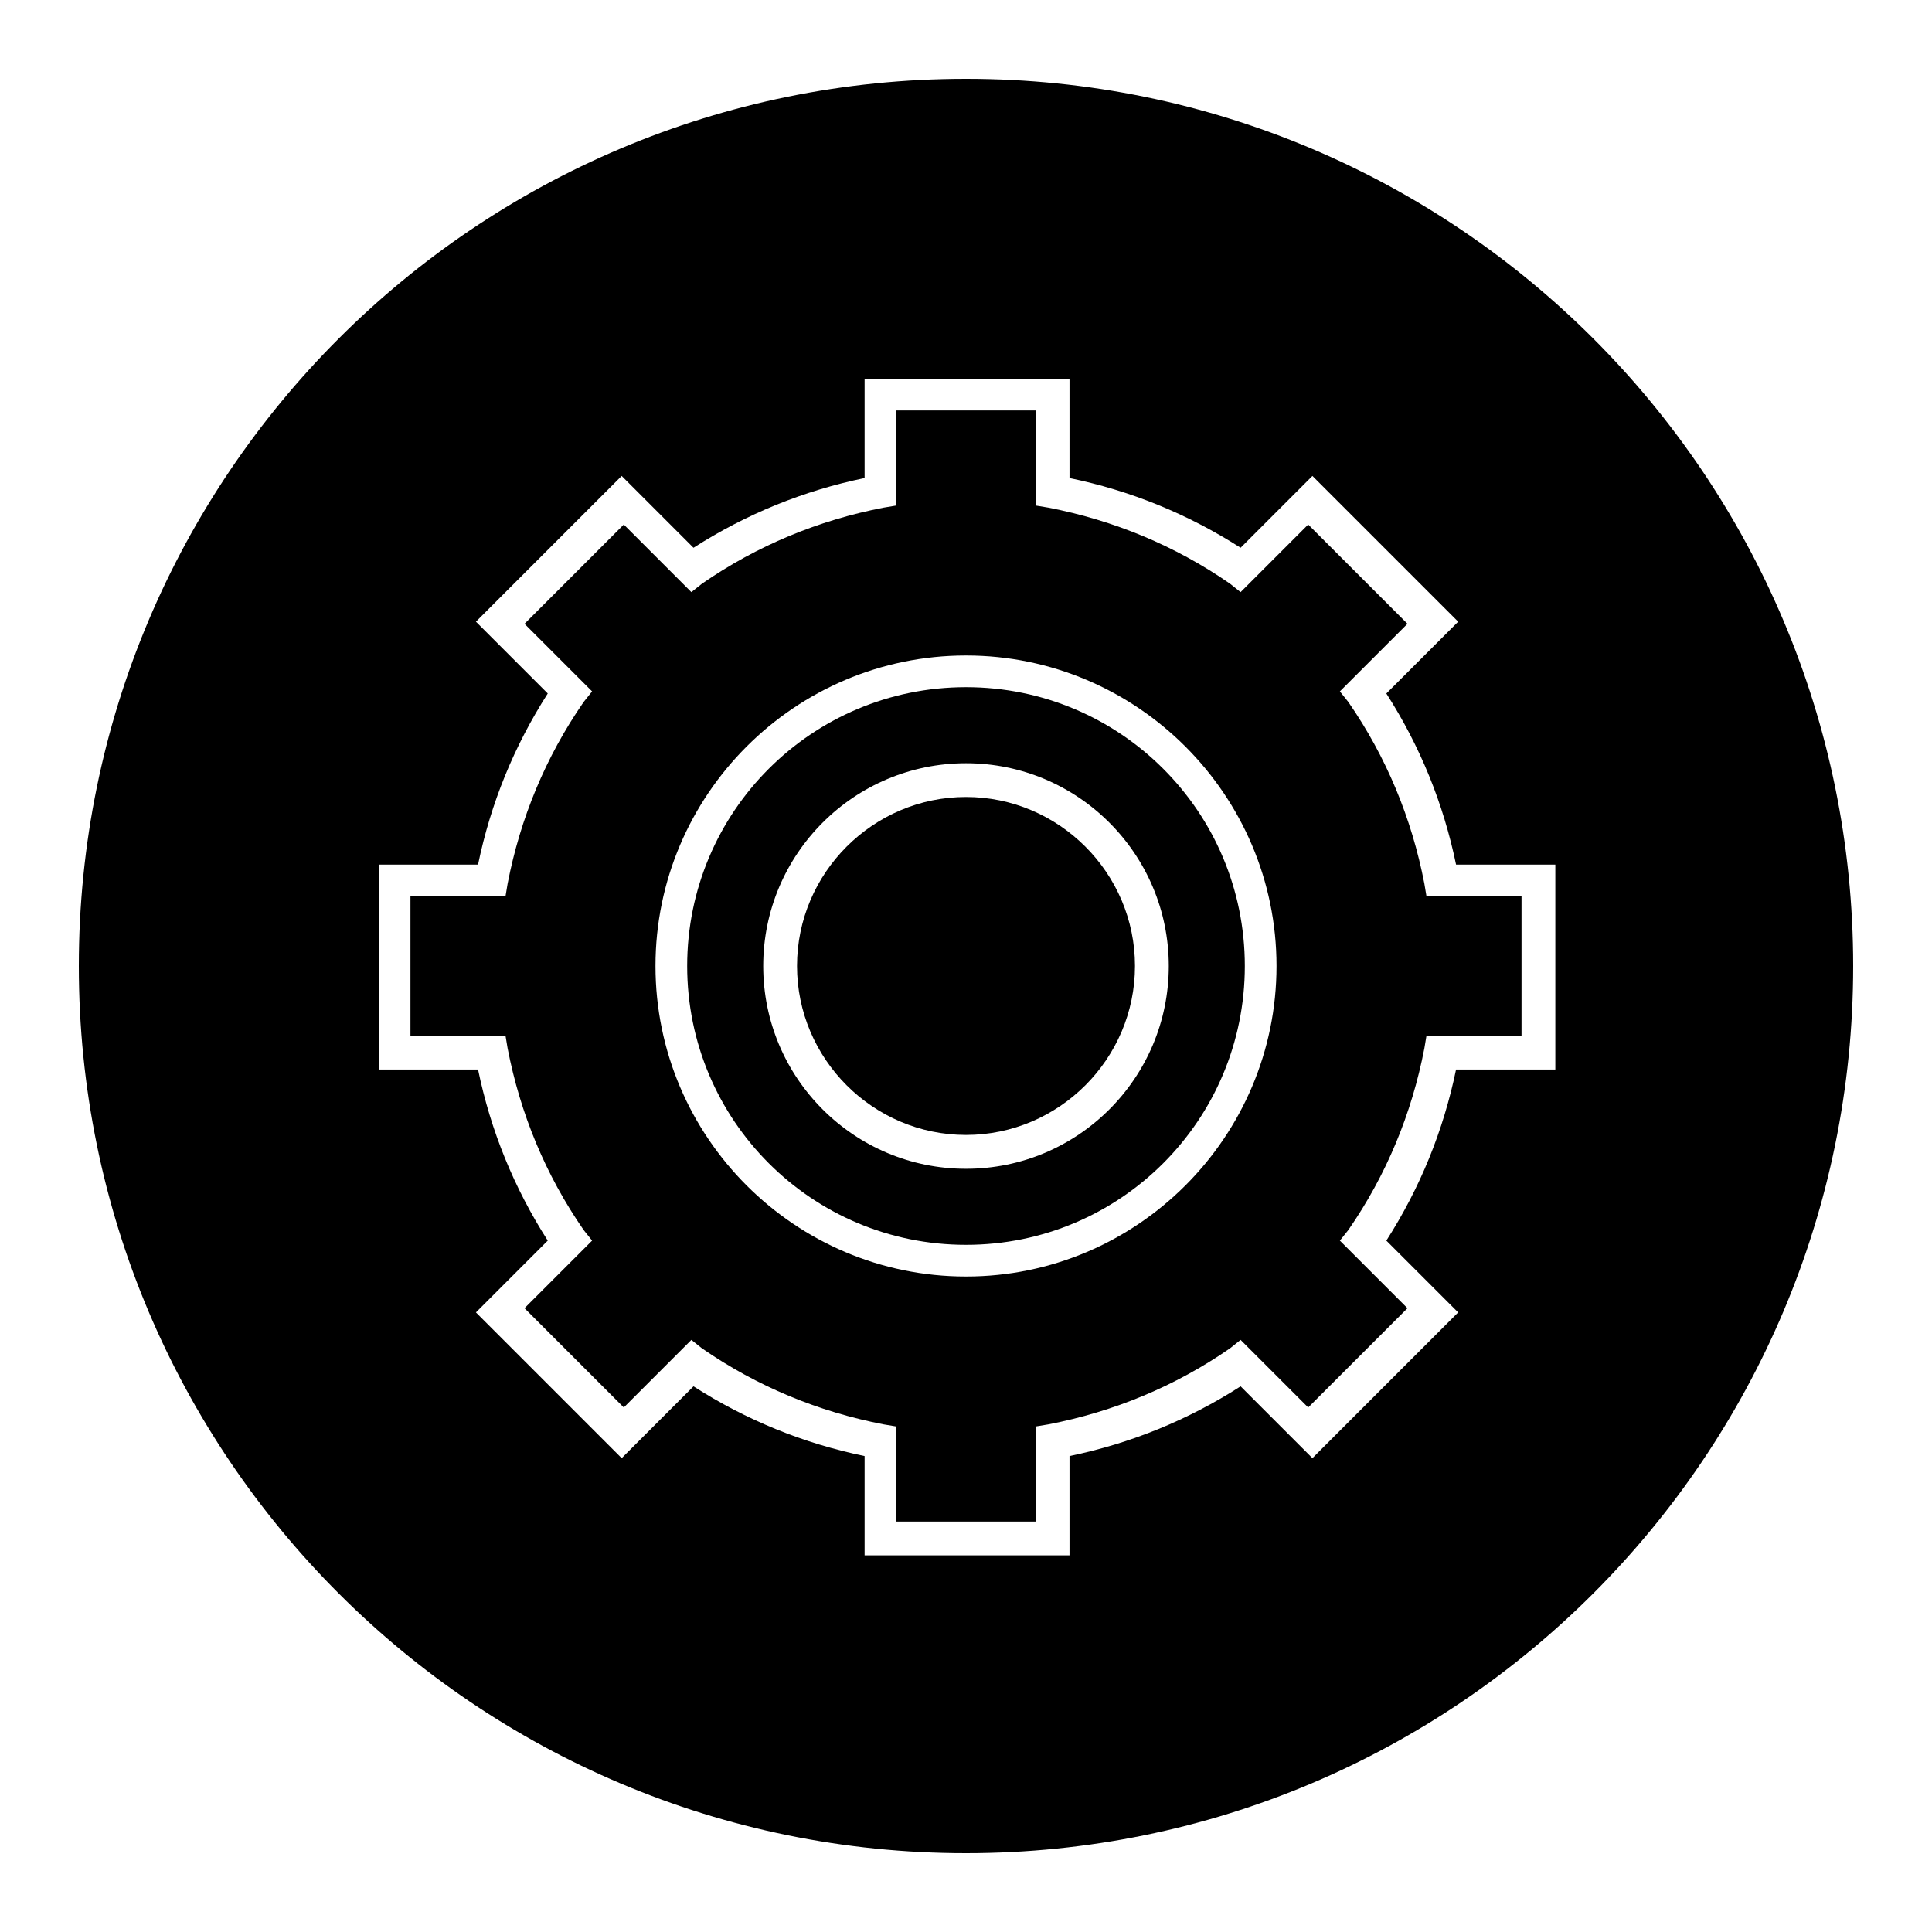 <?xml version="1.0" encoding="UTF-8"?>
<!-- The Best Svg Icon site in the world: iconSvg.co, Visit us! https://iconsvg.co -->
<svg fill="#000000" width="800px" height="800px" version="1.1" viewBox="144 144 512 512" xmlns="http://www.w3.org/2000/svg">
 <g>
  <path d="m400 326.11c-40.863 0-73.891 33.027-73.891 73.891 0 40.863 33.027 73.891 73.891 73.891s73.891-33.027 73.891-73.891c0-40.863-33.027-73.891-73.891-73.891zm0 127.63c-29.668 0-53.738-24.07-53.738-53.738s24.07-53.738 53.738-53.738 53.738 24.07 53.738 53.738-24.07 53.738-53.738 53.738z"/>
  <path d="m400 355.21c-24.629 0-44.781 20.152-44.781 44.781s20.152 44.781 44.781 44.781 44.781-20.152 44.781-44.781-20.152-44.781-44.781-44.781z"/>
  <path d="m400 164.89c-129.87 0-235.11 105.24-235.11 235.11s105.24 235.11 235.11 235.11 235.11-105.24 235.11-235.11c0.004-129.87-105.23-235.11-235.11-235.11zm156.18 262.54h-26.309c-3.359 16.234-9.516 31.348-18.473 45.344l19.031 19.031-38.625 38.625-19.031-19.031c-13.996 8.957-29.109 15.113-45.344 18.473v26.309h-54.301v-26.309c-16.234-3.359-31.348-9.516-45.344-18.473l-19.031 19.031-38.625-38.625 19.031-19.031c-8.957-13.996-15.113-29.109-18.473-45.344h-26.309v-54.301h26.309c3.359-16.234 9.516-31.348 18.473-45.344l-19.031-19.031 38.625-38.625 19.031 19.031c13.996-8.957 29.109-15.113 45.344-18.473v-26.309h54.301v26.309c16.234 3.359 31.348 9.516 45.344 18.473l19.031-19.031 38.625 38.625-19.031 19.031c8.957 13.996 15.113 29.109 18.473 45.344h26.309z"/>
  <path d="m521.47 378.17c-3.359-17.352-10.078-33.586-20.152-48.141l-2.238-2.801 17.914-17.914-26.309-26.309-17.914 17.914-2.801-2.238c-14.555-10.078-30.789-16.793-48.141-20.152l-3.359-0.559v-25.191h-36.945v25.191l-3.359 0.559c-17.352 3.359-33.586 10.078-48.141 20.152l-2.801 2.238-17.914-17.914-26.309 26.309 17.914 17.914-2.238 2.801c-10.078 14.555-16.793 30.789-20.152 48.141l-0.559 3.359h-25.191v36.945h25.191l0.559 3.359c3.359 17.352 10.078 33.586 20.152 48.141l2.238 2.801-17.914 17.914 26.309 26.309 17.914-17.914 2.801 2.238c14.555 10.078 30.789 16.793 48.141 20.152l3.359 0.559v25.191h36.945v-25.191l3.359-0.559c17.352-3.359 33.586-10.078 48.141-20.152l2.801-2.238 17.914 17.914 26.309-26.309-17.914-17.914 2.238-2.801c10.078-14.555 16.793-30.789 20.152-48.141l0.559-3.359h25.191v-36.945h-25.191zm-121.47 104.12c-45.344 0-82.289-36.945-82.289-82.289s36.945-82.289 82.289-82.289c45.34 0 82.289 36.945 82.289 82.289 0 45.34-36.949 82.289-82.289 82.289z"/>
 </g>
</svg>